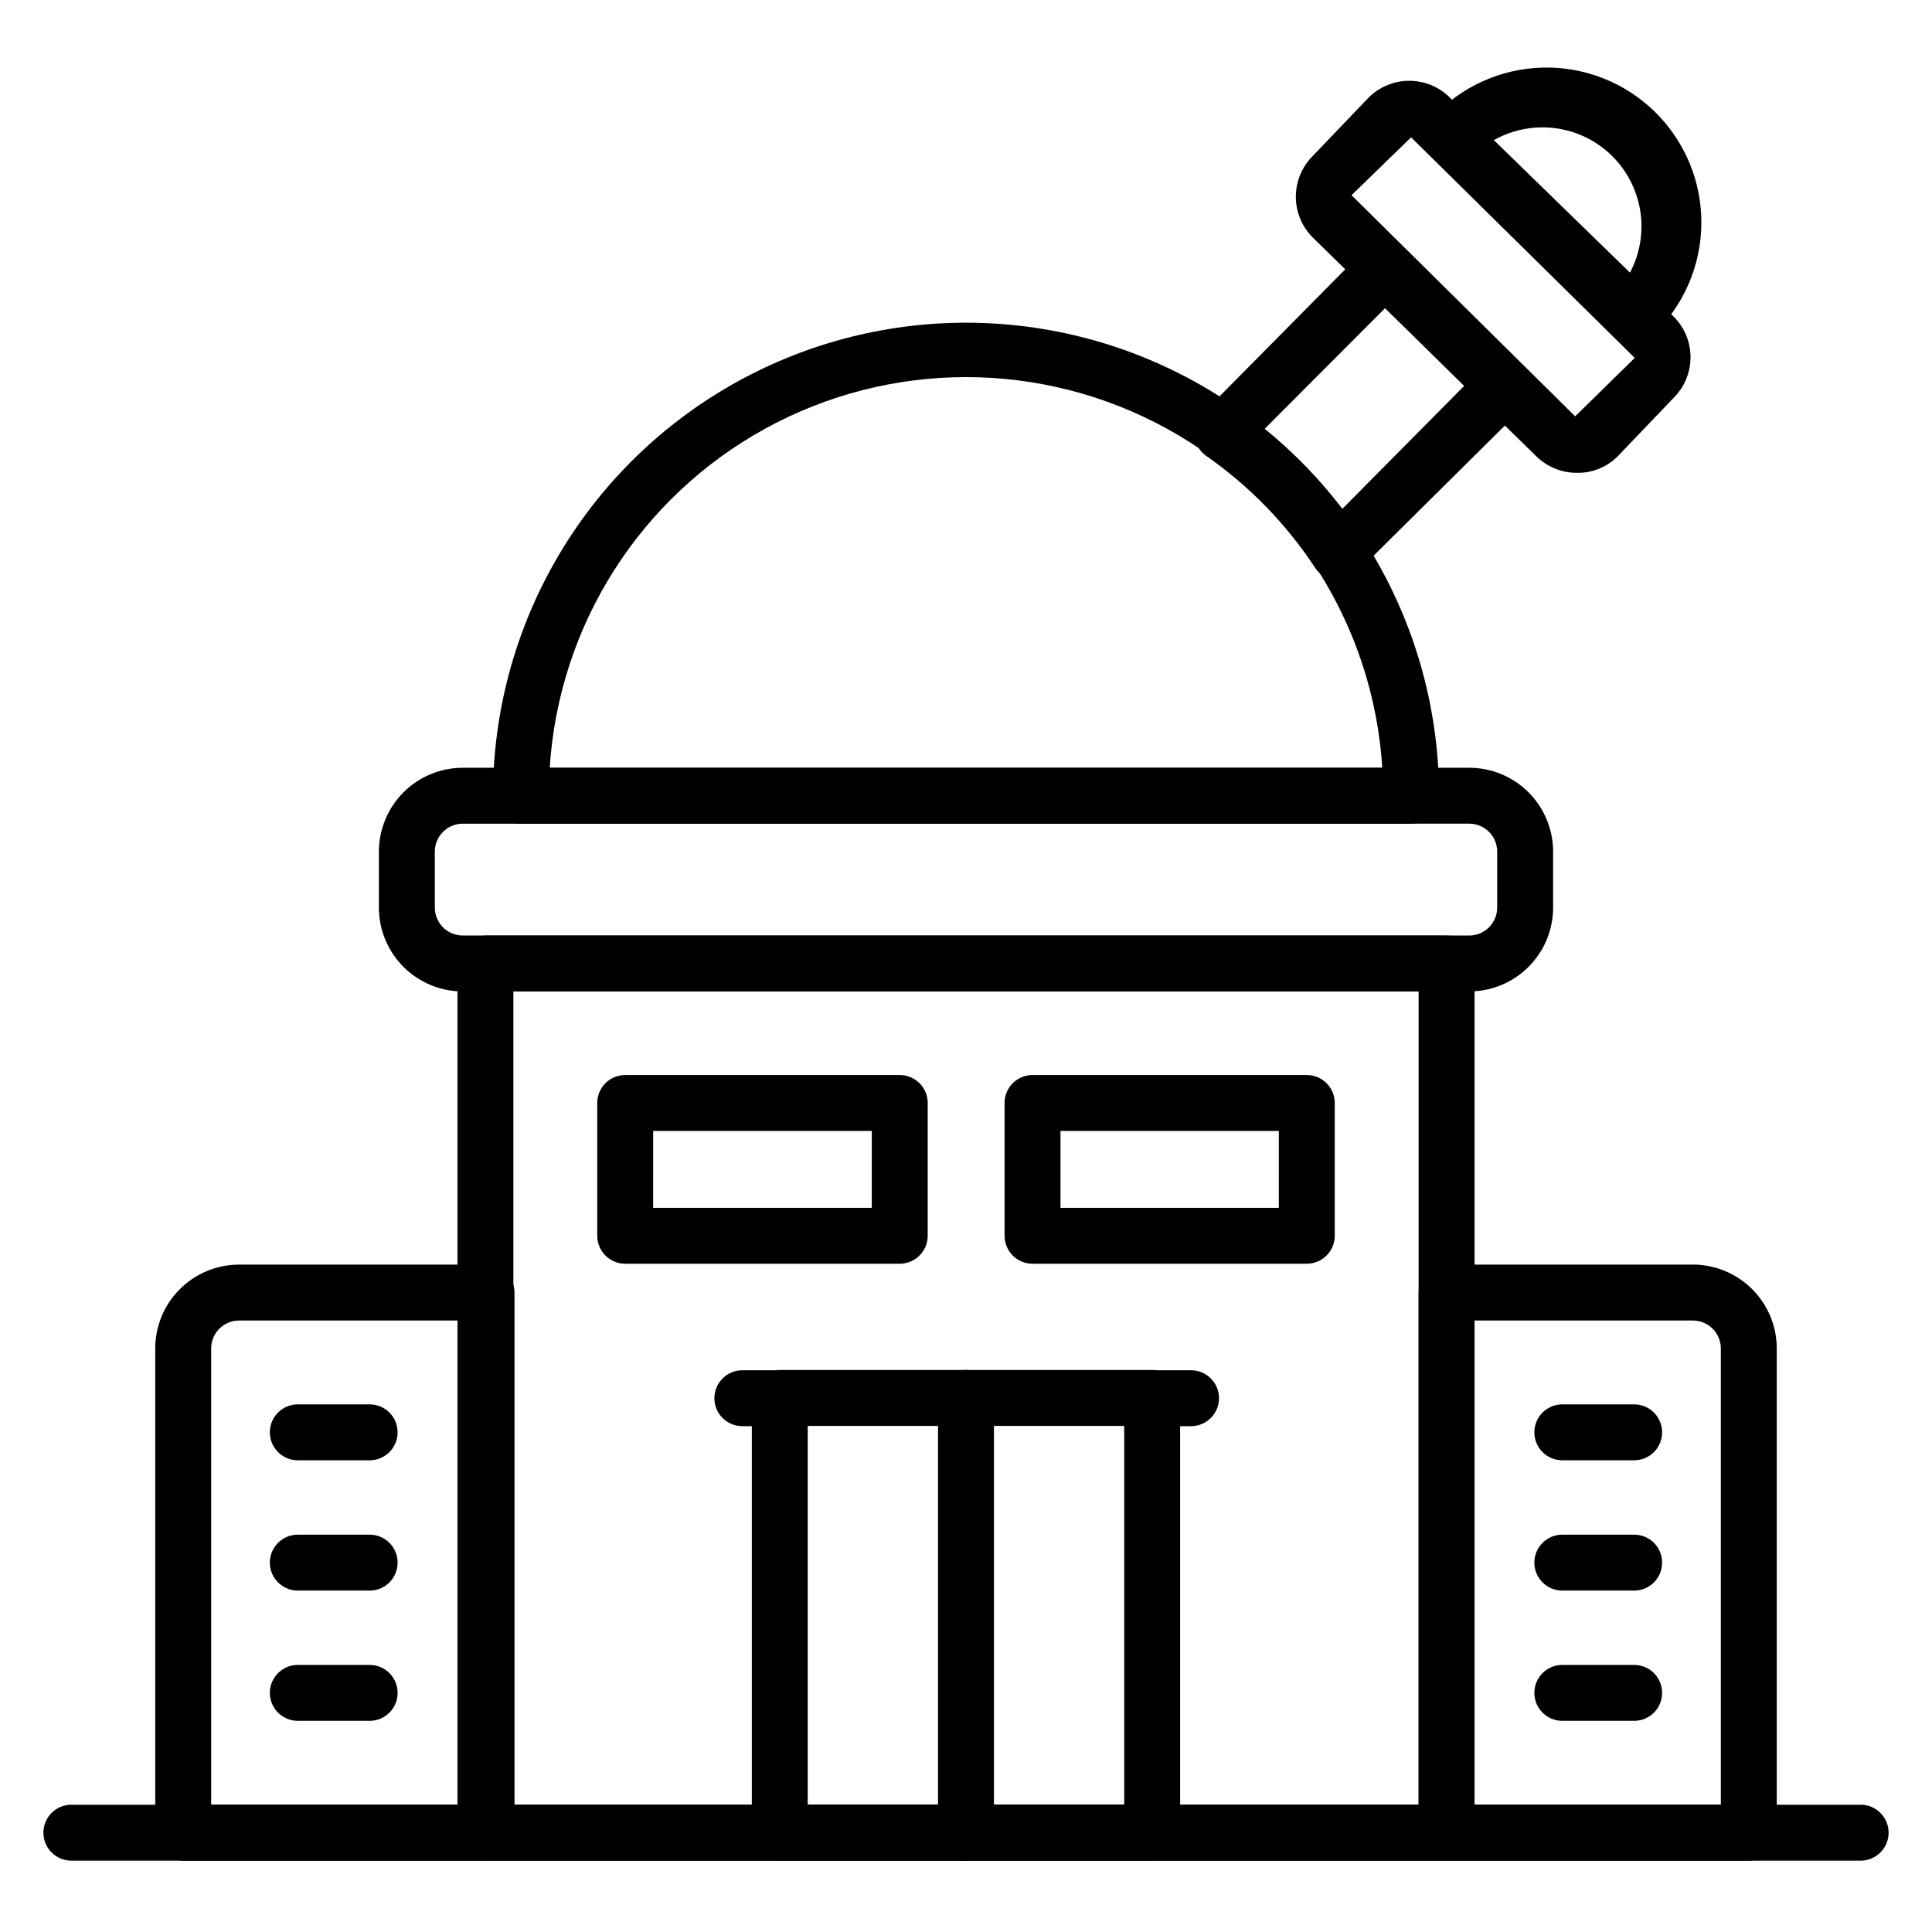 <?xml version="1.0" encoding="UTF-8"?>
<!-- The Best Svg Icon site in the world: iconSvg.co, Visit us! https://iconsvg.co -->
<svg fill="#000000" width="800px" height="800px" version="1.1" viewBox="144 144 512 512" xmlns="http://www.w3.org/2000/svg">
 <g>
  <path d="m498.76 297.75h-0.742c-2.227-0.203-4.242-1.402-5.484-3.258-7.637-11.617-17.418-21.676-28.82-29.637-1.809-1.242-2.977-3.223-3.184-5.41-0.18-2.172 0.605-4.312 2.148-5.852l42.898-43.344c2.887-2.871 7.555-2.871 10.445 0l31.711 31.043c1.414 1.387 2.215 3.281 2.223 5.262 0.012 1.969-0.762 3.863-2.148 5.262l-44.086 43.711c-1.312 1.344-3.086 2.141-4.961 2.223zm-19.633-40.082h-0.004c7.688 6.219 14.602 13.332 20.598 21.191l32.305-32.598-20.895-20.676z"/>
  <path d="m561.81 269.3c-3.988-0.008-7.82-1.574-10.668-4.371l-59.273-58.012h0.004c-2.856-2.863-4.461-6.738-4.461-10.781s1.605-7.918 4.461-10.781l14.816-15.484c2.863-2.856 6.738-4.457 10.781-4.457 4.039 0 7.918 1.602 10.777 4.457l59.273 58.012c2.871 2.852 4.488 6.734 4.488 10.781s-1.617 7.93-4.488 10.781l-14.816 15.484c-2.875 2.894-6.816 4.477-10.895 4.371zm-43.859-88.906-15.781 15.336 59.273 58.605 15.781-15.484z"/>
  <path d="m576.85 234.85c-1.934 0.012-3.797-0.73-5.188-2.074l-48.086-47.121c-2.871-2.891-2.871-7.555 0-10.445 7.516-8.199 18.039-12.996 29.156-13.297 11.121-0.297 21.883 3.93 29.828 11.711 7.945 7.785 12.391 18.461 12.32 29.582-0.07 11.125-4.652 21.742-12.699 29.422-1.367 1.398-3.231 2.195-5.184 2.223zm-37.043-53.789 36.152 35.195c3.555-6.711 4.027-14.633 1.293-21.719-2.734-7.082-8.402-12.637-15.543-15.219-7.141-2.586-15.047-1.949-21.684 1.742z"/>
  <path d="m527.36 637.09h-254.72c-4.09 0-7.406-3.316-7.406-7.41v-230.34c0-4.094 3.316-7.41 7.406-7.41h254.72c1.965 0 3.848 0.781 5.238 2.172 1.391 1.387 2.168 3.273 2.168 5.238v230.34c0 1.965-0.777 3.852-2.168 5.238-1.391 1.391-3.273 2.172-5.238 2.172zm-247.31-14.82h239.9v-215.52h-239.9z"/>
  <path d="m490.31 478.9h-72.68c-4.094 0-7.41-3.316-7.41-7.406v-35.195c0-4.09 3.316-7.406 7.41-7.406h72.684-0.004c1.965 0 3.852 0.781 5.238 2.168 1.391 1.391 2.172 3.273 2.172 5.238v35.195c0 1.965-0.781 3.848-2.172 5.238-1.387 1.391-3.273 2.168-5.238 2.168zm-65.273-14.816h57.863l0.004-20.375h-57.867z"/>
  <path d="m382.44 478.9h-72.754c-4.094 0-7.41-3.316-7.41-7.406v-35.195c0-4.09 3.316-7.406 7.41-7.406h72.758-0.004c1.965 0 3.852 0.781 5.242 2.168 1.387 1.391 2.168 3.273 2.168 5.238v35.195c0 4.09-3.316 7.406-7.41 7.406zm-65.348-14.816h57.938l0.004-20.375h-57.938z"/>
  <path d="m272.64 637.09h-80.09c-4.09 0-7.41-3.316-7.41-7.41v-128.32c0-5.894 2.344-11.547 6.512-15.715 4.168-4.168 9.82-6.512 15.719-6.512h65.57-0.004c1.965 0 3.852 0.781 5.238 2.172 1.391 1.391 2.172 3.273 2.172 5.238v143.14c0 2.019-0.82 3.949-2.273 5.348-1.453 1.398-3.418 2.144-5.434 2.062zm-72.68-14.82h65.57v-128.32h-58.16c-4.094 0-7.41 3.316-7.41 7.406z"/>
  <path d="m607.45 637.09h-80.09c-4.094 0-7.41-3.316-7.41-7.41v-143.14c0-4.094 3.316-7.41 7.41-7.41h65.273c5.894 0 11.547 2.344 15.715 6.512 4.168 4.168 6.512 9.82 6.512 15.715v128.32c0 1.965-0.781 3.852-2.172 5.238-1.387 1.391-3.273 2.172-5.238 2.172zm-72.977-14.816 65.566-0.004v-120.91c0-1.965-0.777-3.848-2.168-5.238-1.391-1.387-3.273-2.168-5.238-2.168h-57.867z"/>
  <path d="m533.36 406.74h-266.72c-5.894 0-11.547-2.344-15.715-6.512s-6.512-9.82-6.512-15.715v-14.82c0-5.894 2.344-11.547 6.512-15.715s9.82-6.512 15.715-6.512h266.72c5.894 0 11.551 2.344 15.719 6.512s6.508 9.82 6.508 15.715v14.82c0 5.894-2.34 11.547-6.508 15.715s-9.824 6.512-15.719 6.512zm-266.72-44.457c-4.09 0-7.41 3.32-7.41 7.41v14.82c0 1.965 0.781 3.848 2.172 5.238 1.391 1.387 3.273 2.168 5.238 2.168h266.72c1.965 0 3.852-0.781 5.238-2.168 1.391-1.391 2.172-3.273 2.172-5.238v-14.82c0-1.965-0.781-3.848-2.172-5.238-1.387-1.391-3.273-2.172-5.238-2.172z"/>
  <path d="m517.95 362.29h-235.9c-4.09 0-7.406-3.316-7.406-7.406 0-44.789 23.891-86.172 62.68-108.57 38.785-22.391 86.57-22.391 125.36 0 38.785 22.395 62.68 63.777 62.68 108.57 0 1.965-0.781 3.848-2.172 5.238-1.391 1.391-3.273 2.168-5.238 2.168zm-228.27-14.816h220.64c-2.394-37.75-23.93-71.656-57.082-89.871-33.152-18.219-73.32-18.219-106.47 0-33.152 18.215-54.688 52.121-57.086 89.871z"/>
  <path d="m449.34 637.09h-98.688c-4.094 0-7.41-3.316-7.41-7.41v-115.21c0-4.094 3.316-7.41 7.41-7.41h98.688c1.965 0 3.848 0.781 5.238 2.168 1.387 1.391 2.168 3.277 2.168 5.242v115.21c0 1.965-0.781 3.852-2.168 5.238-1.391 1.391-3.273 2.172-5.238 2.172zm-91.281-14.82h83.871v-100.39h-83.871z"/>
  <path d="m459.64 521.95h-10.297c-4.094 0-7.41-3.316-7.41-7.406 0-4.094 3.316-7.41 7.41-7.41h10.297c4.094 0 7.41 3.316 7.41 7.41 0 4.09-3.316 7.406-7.41 7.406z"/>
  <path d="m350.66 521.95h-9.93c-4.09 0-7.41-3.316-7.41-7.406 0-4.094 3.32-7.41 7.41-7.41h10.297c4.094 0 7.41 3.316 7.41 7.41 0 4.09-3.316 7.406-7.41 7.406z"/>
  <path d="m400 637.09c-4.094 0-7.41-3.316-7.41-7.41v-115.21c0-4.094 3.316-7.41 7.41-7.41 4.09 0 7.406 3.316 7.406 7.41v115.21c0 1.965-0.781 3.852-2.168 5.238-1.391 1.391-3.273 2.172-5.238 2.172z"/>
  <path d="m577.07 565.52h-19.043c-4.09 0-7.41-3.316-7.41-7.41 0-4.09 3.32-7.41 7.41-7.41h19.043c4.09 0 7.406 3.32 7.406 7.41 0 4.094-3.316 7.41-7.406 7.41z"/>
  <path d="m577.07 530.99h-19.043c-4.09 0-7.41-3.316-7.41-7.41 0-4.09 3.32-7.406 7.41-7.406h19.043c4.09 0 7.406 3.316 7.406 7.406 0 4.094-3.316 7.41-7.406 7.41z"/>
  <path d="m577.07 600.04h-19.043c-4.09 0-7.41-3.316-7.41-7.406 0-4.094 3.32-7.41 7.41-7.41h19.043c4.09 0 7.406 3.316 7.406 7.41 0 4.09-3.316 7.406-7.406 7.406z"/>
  <path d="m241.96 565.52h-19.039c-4.094 0-7.41-3.316-7.41-7.41 0-4.09 3.316-7.41 7.41-7.41h19.043-0.004c4.094 0 7.41 3.32 7.41 7.41 0 4.094-3.316 7.41-7.41 7.41z"/>
  <path d="m241.96 530.99h-19.039c-4.094 0-7.41-3.316-7.41-7.41 0-4.09 3.316-7.406 7.41-7.406h19.043-0.004c4.094 0 7.41 3.316 7.41 7.406 0 4.094-3.316 7.41-7.41 7.41z"/>
  <path d="m241.96 600.04h-19.039c-4.094 0-7.41-3.316-7.41-7.406 0-4.094 3.316-7.41 7.41-7.41h19.043-0.004c4.094 0 7.41 3.316 7.41 7.41 0 4.09-3.316 7.406-7.41 7.406z"/>
  <path d="m637.09 637.09h-474.18c-4.09 0-7.406-3.316-7.406-7.41 0-4.09 3.316-7.41 7.406-7.41h474.18c4.09 0 7.41 3.32 7.41 7.41 0 4.094-3.32 7.41-7.41 7.41z"/>
 </g>
</svg>
